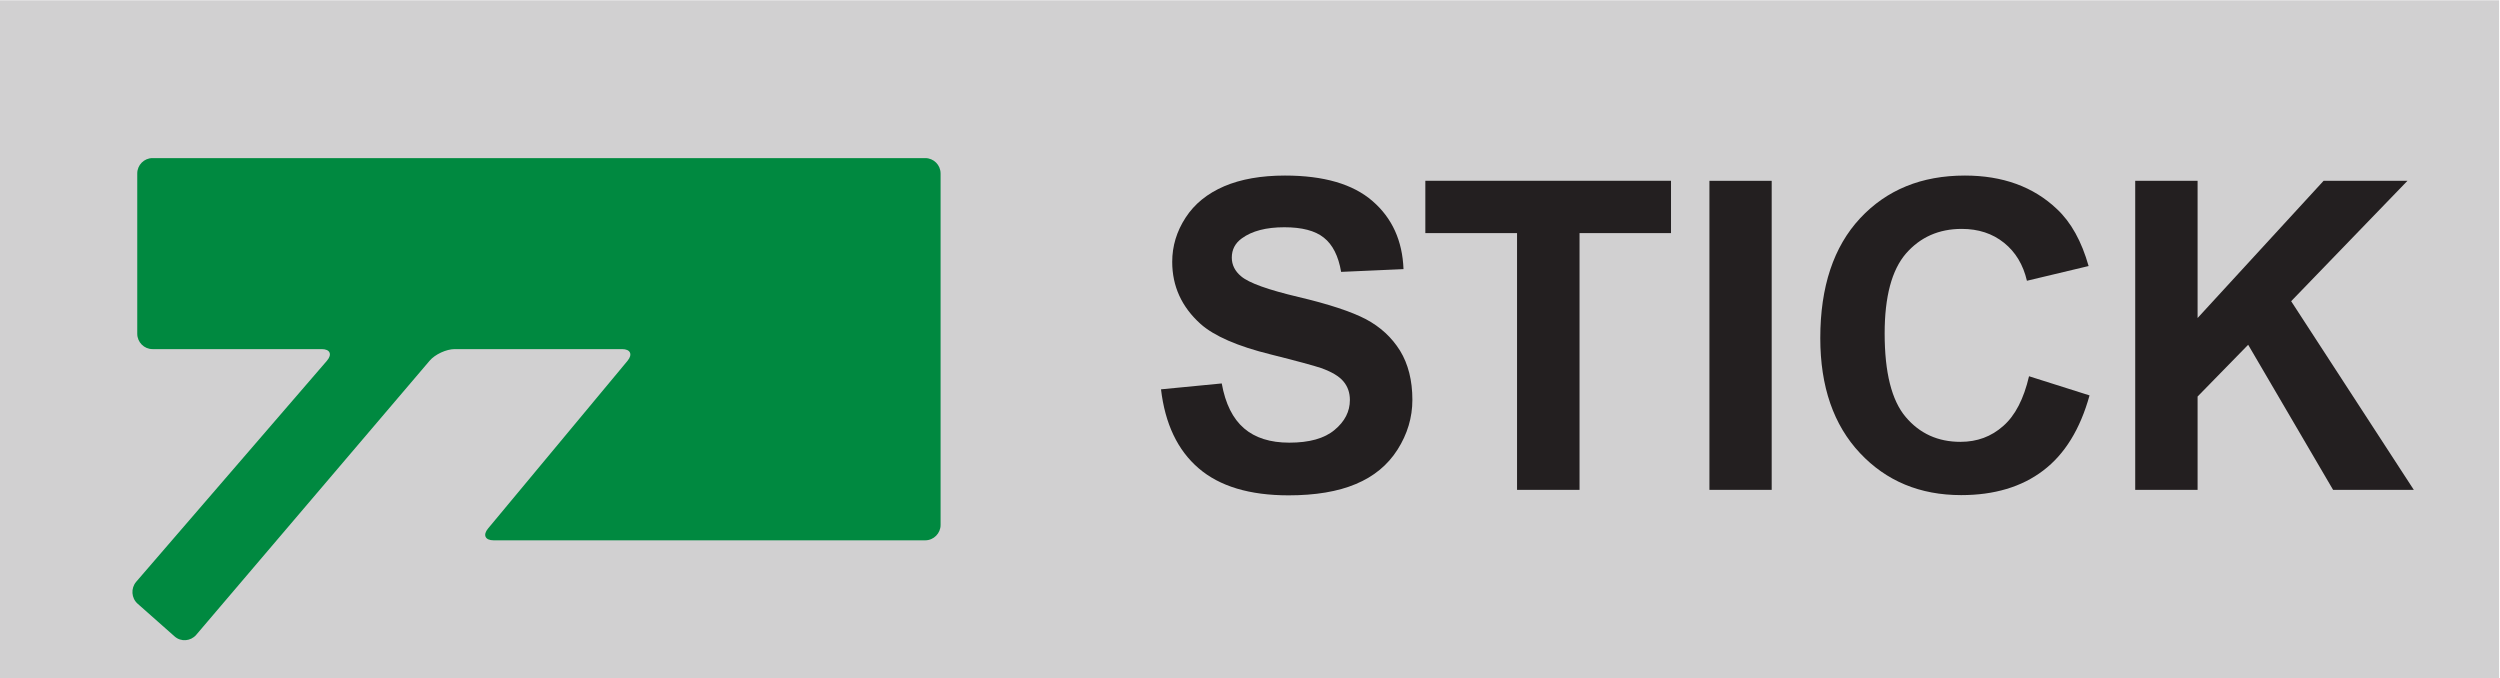 <?xml version="1.0" encoding="UTF-8" standalone="no"?>
<svg
   xmlns:dc="http://purl.org/dc/elements/1.1/"
   xmlns:cc="http://creativecommons.org/ns#"
   xmlns:rdf="http://www.w3.org/1999/02/22-rdf-syntax-ns#"
   xmlns:svg="http://www.w3.org/2000/svg"
   xmlns="http://www.w3.org/2000/svg"
   xmlns:sodipodi="http://sodipodi.sourceforge.net/DTD/sodipodi-0.dtd"
   xmlns:inkscape="http://www.inkscape.org/namespaces/inkscape"
   version="1.1"
   id="svg2"
   xml:space="preserve"
   width="55.72"
   height="15.12"
   viewBox="0 0 55.72 15.12"
   sodipodi:docname="OBJ_GRAF-0000009017-XX-001.eps"><defs
     id="defs6" /><sodipodi:namedview
     pagecolor="#ffffff"
     bordercolor="#666666"
     borderopacity="1"
     objecttolerance="10"
     gridtolerance="10"
     guidetolerance="10"
     inkscape:pageopacity="0"
     inkscape:pageshadow="2"
     inkscape:window-width="640"
     inkscape:window-height="480"
     id="namedview4" /><g
     id="g10"
     inkscape:groupmode="layer"
     inkscape:label="ink_ext_XXXXXX"
     transform="matrix(1.333,0,0,-1.333,0,15.12)"><g
       id="g12"
       transform="scale(0.1)"><path
         d="M 417.852,0 H 0 V 113.379 H 417.852 V 0"
         style="fill:#d1d0d1;fill-opacity:1;fill-rule:nonzero;stroke:none"
         id="path14" /><path
         d="m 157.266,84.434 c 0,1.406 -1.153,2.559 -2.559,2.559 H 25.488 c -1.387,0 -2.539,-1.152 -2.539,-2.559 V 57.617 c 0,-1.406 1.152,-2.559 2.539,-2.559 h 28.301 c 1.387,0 1.797,-0.867 0.879,-1.941 L 22.754,16.133 c -0.898,-1.074 -0.801,-2.703 0.254,-3.644 L 29.199,7.012 C 30.254,6.074 31.875,6.211 32.793,7.266 L 71.836,53.117 c 0.898,1.062 2.793,1.941 4.199,1.941 h 27.969 c 1.406,0 1.816,-0.879 0.918,-1.961 L 81.602,25.059 c -0.898,-1.074 -0.488,-1.973 0.918,-1.973 h 72.188 c 1.406,0 2.559,1.172 2.559,2.559 v 58.789"
         style="fill:#008940;fill-opacity:1;fill-rule:evenodd;stroke:none"
         id="path16" /><path
         d="m 194.121,48.332 10.156,0.984 c 0.606,-3.398 1.856,-5.898 3.731,-7.508 1.855,-1.594 4.375,-2.394 7.558,-2.394 3.36,0 5.879,0.703 7.579,2.129 1.718,1.426 2.558,3.086 2.558,5 0,1.211 -0.351,2.246 -1.074,3.105 -0.723,0.871 -1.953,1.602 -3.75,2.246 -1.231,0.41 -4.024,1.172 -8.359,2.258 -5.586,1.375 -9.512,3.094 -11.778,5.106 -3.164,2.844 -4.746,6.309 -4.746,10.391 0,2.637 0.742,5.098 2.246,7.402 1.485,2.285 3.633,4.023 6.446,5.234 2.792,1.191 6.191,1.789 10.156,1.789 6.484,0 11.367,-1.418 14.648,-4.269 3.281,-2.84 5,-6.641 5.176,-11.375 l -10.43,-0.461 c -0.449,2.656 -1.425,4.57 -2.89,5.723 -1.465,1.172 -3.672,1.738 -6.602,1.738 -3.027,0 -5.41,-0.613 -7.109,-1.855 -1.114,-0.801 -1.68,-1.875 -1.68,-3.223 0,-1.211 0.527,-2.266 1.563,-3.125 1.308,-1.113 4.511,-2.254 9.589,-3.457 5.059,-1.191 8.829,-2.441 11.27,-3.711 2.422,-1.289 4.316,-3.035 5.703,-5.254 1.367,-2.227 2.07,-4.981 2.07,-8.23 0,-2.961 -0.839,-5.734 -2.48,-8.32 -1.641,-2.59 -3.984,-4.512 -6.992,-5.762 -2.989,-1.262 -6.758,-1.887 -11.231,-1.887 -6.523,0 -11.543,1.516 -15.039,4.531 -3.515,3.02 -5.605,7.414 -6.289,13.195"
         style="fill:#231f20;fill-opacity:1;fill-rule:nonzero;stroke:none"
         id="path18" /><path
         d="M 253.652,31.523 V 74.453 H 238.32 v 8.75 h 41.075 v -8.75 H 264.102 V 31.523 h -10.45"
         style="fill:#231f20;fill-opacity:1;fill-rule:nonzero;stroke:none"
         id="path20" /><path
         d="m 285.82,31.523 h 10.41 V 83.195 H 285.82 V 31.523"
         style="fill:#231f20;fill-opacity:1;fill-rule:nonzero;stroke:none"
         id="path22" /><path
         d="m 339.258,50.52 10.117,-3.203 c -1.562,-5.637 -4.141,-9.836 -7.754,-12.57 -3.594,-2.734 -8.183,-4.102 -13.711,-4.102 -6.875,0 -12.519,2.344 -16.914,7.024 -4.414,4.695 -6.641,11.101 -6.641,19.227 0,8.594 2.227,15.274 6.661,20.039 4.453,4.766 10.273,7.141 17.519,7.141 6.309,0 11.465,-1.867 15.391,-5.605 2.363,-2.207 4.121,-5.383 5.293,-9.524 l -10.313,-2.461 c -0.625,2.676 -1.894,4.797 -3.828,6.348 -1.933,1.555 -4.297,2.324 -7.07,2.324 -3.828,0 -6.934,-1.375 -9.336,-4.129 -2.363,-2.746 -3.555,-7.199 -3.555,-13.351 0,-6.543 1.172,-11.191 3.516,-13.965 2.344,-2.773 5.39,-4.16 9.16,-4.16 2.793,0 5.156,0.879 7.148,2.648 2.012,1.758 3.438,4.539 4.317,8.32"
         style="fill:#231f20;fill-opacity:1;fill-rule:nonzero;stroke:none"
         id="path24" /><path
         d="m 357.012,31.523 v 51.68 h 10.429 V 60.254 l 21.075,22.949 h 14.023 l -19.453,-20.137 20.508,-31.543 h -13.496 l -14.2,24.258 -8.457,-8.652 V 31.523 h -10.429"
         style="fill:#231f20;fill-opacity:1;fill-rule:nonzero;stroke:none"
         id="path26" /></g></g></svg>
